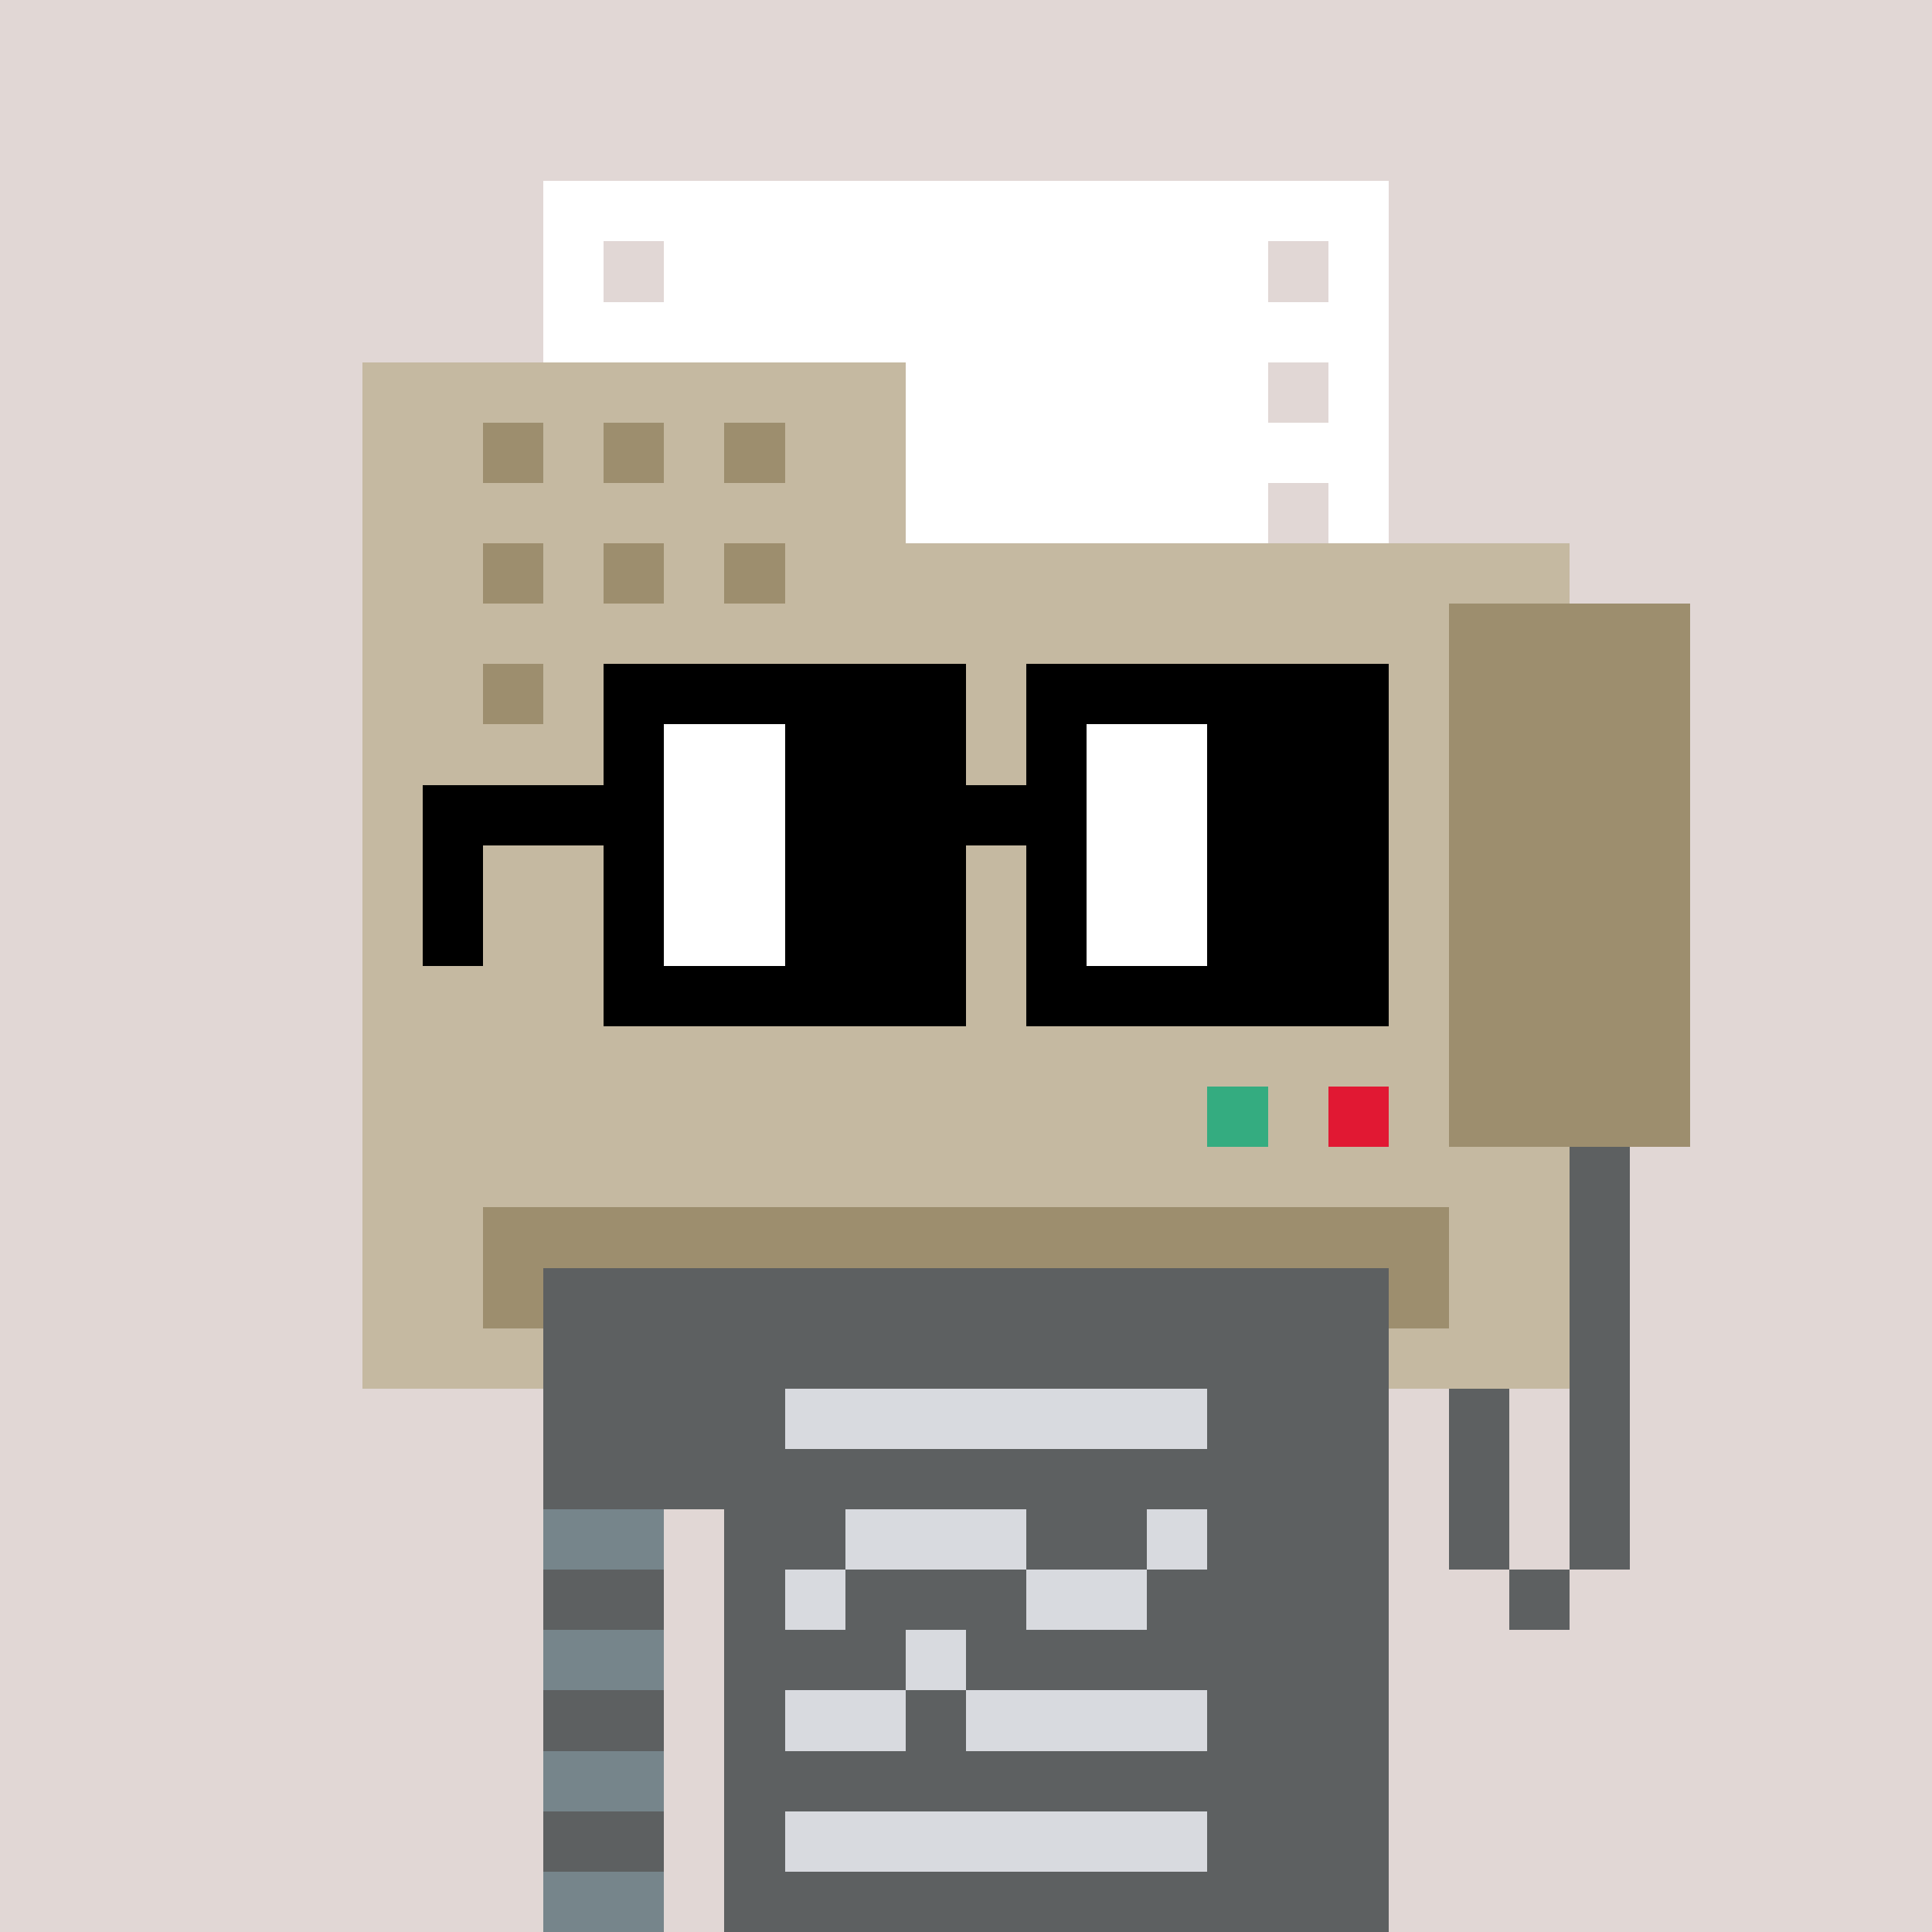 <svg width="320" height="320" viewBox="0 0 320 320" xmlns="http://www.w3.org/2000/svg" shape-rendering="crispEdges"><rect width="100%" height="100%" fill="#e1d7d5" /><rect width="140" height="10" x="90" y="210" fill="#f98f30" /><rect width="140" height="10" x="90" y="220" fill="#f98f30" /><rect width="140" height="10" x="90" y="230" fill="#f98f30" /><rect width="140" height="10" x="90" y="240" fill="#f98f30" /><rect width="20" height="10" x="90" y="250" fill="#f98f30" /><rect width="110" height="10" x="120" y="250" fill="#f98f30" /><rect width="20" height="10" x="90" y="260" fill="#f98f30" /><rect width="110" height="10" x="120" y="260" fill="#f98f30" /><rect width="20" height="10" x="90" y="270" fill="#f98f30" /><rect width="110" height="10" x="120" y="270" fill="#f98f30" /><rect width="20" height="10" x="90" y="280" fill="#f98f30" /><rect width="110" height="10" x="120" y="280" fill="#f98f30" /><rect width="20" height="10" x="90" y="290" fill="#f98f30" /><rect width="110" height="10" x="120" y="290" fill="#f98f30" /><rect width="20" height="10" x="90" y="300" fill="#f98f30" /><rect width="110" height="10" x="120" y="300" fill="#f98f30" /><rect width="20" height="10" x="90" y="310" fill="#f98f30" /><rect width="110" height="10" x="120" y="310" fill="#f98f30" /><rect width="140" height="10" x="90" y="210" fill="#5d6061" /><rect width="140" height="10" x="90" y="220" fill="#5d6061" /><rect width="40" height="10" x="90" y="230" fill="#5d6061" /><rect width="70" height="10" x="130" y="230" fill="#d8dadf" /><rect width="30" height="10" x="200" y="230" fill="#5d6061" /><rect width="140" height="10" x="90" y="240" fill="#5d6061" /><rect width="20" height="10" x="90" y="250" fill="#76858b" /><rect width="20" height="10" x="120" y="250" fill="#5d6061" /><rect width="30" height="10" x="140" y="250" fill="#d8dadf" /><rect width="20" height="10" x="170" y="250" fill="#5d6061" /><rect width="10" height="10" x="190" y="250" fill="#d8dadf" /><rect width="30" height="10" x="200" y="250" fill="#5d6061" /><rect width="20" height="10" x="90" y="260" fill="#5d6061" /><rect width="10" height="10" x="120" y="260" fill="#5d6061" /><rect width="10" height="10" x="130" y="260" fill="#d8dadf" /><rect width="30" height="10" x="140" y="260" fill="#5d6061" /><rect width="20" height="10" x="170" y="260" fill="#d8dadf" /><rect width="40" height="10" x="190" y="260" fill="#5d6061" /><rect width="20" height="10" x="90" y="270" fill="#76858b" /><rect width="30" height="10" x="120" y="270" fill="#5d6061" /><rect width="10" height="10" x="150" y="270" fill="#d8dadf" /><rect width="70" height="10" x="160" y="270" fill="#5d6061" /><rect width="20" height="10" x="90" y="280" fill="#5d6061" /><rect width="10" height="10" x="120" y="280" fill="#5d6061" /><rect width="20" height="10" x="130" y="280" fill="#d8dadf" /><rect width="10" height="10" x="150" y="280" fill="#5d6061" /><rect width="40" height="10" x="160" y="280" fill="#d8dadf" /><rect width="30" height="10" x="200" y="280" fill="#5d6061" /><rect width="20" height="10" x="90" y="290" fill="#76858b" /><rect width="110" height="10" x="120" y="290" fill="#5d6061" /><rect width="20" height="10" x="90" y="300" fill="#5d6061" /><rect width="10" height="10" x="120" y="300" fill="#5d6061" /><rect width="70" height="10" x="130" y="300" fill="#d8dadf" /><rect width="30" height="10" x="200" y="300" fill="#5d6061" /><rect width="20" height="10" x="90" y="310" fill="#76858b" /><rect width="110" height="10" x="120" y="310" fill="#5d6061" /><rect width="140" height="10" x="90" y="30" fill="#ffffff" /><rect width="10" height="10" x="90" y="40" fill="#ffffff" /><rect width="100" height="10" x="110" y="40" fill="#ffffff" /><rect width="10" height="10" x="220" y="40" fill="#ffffff" /><rect width="140" height="10" x="90" y="50" fill="#ffffff" /><rect width="90" height="10" x="60" y="60" fill="#c5b9a1" /><rect width="60" height="10" x="150" y="60" fill="#ffffff" /><rect width="10" height="10" x="220" y="60" fill="#ffffff" /><rect width="20" height="10" x="60" y="70" fill="#c5b9a1" /><rect width="10" height="10" x="80" y="70" fill="#9d8e6e" /><rect width="10" height="10" x="90" y="70" fill="#c5b9a1" /><rect width="10" height="10" x="100" y="70" fill="#9d8e6e" /><rect width="10" height="10" x="110" y="70" fill="#c5b9a1" /><rect width="10" height="10" x="120" y="70" fill="#9d8e6e" /><rect width="20" height="10" x="130" y="70" fill="#c5b9a1" /><rect width="80" height="10" x="150" y="70" fill="#ffffff" /><rect width="90" height="10" x="60" y="80" fill="#c5b9a1" /><rect width="60" height="10" x="150" y="80" fill="#ffffff" /><rect width="10" height="10" x="220" y="80" fill="#ffffff" /><rect width="20" height="10" x="60" y="90" fill="#c5b9a1" /><rect width="10" height="10" x="80" y="90" fill="#9d8e6e" /><rect width="10" height="10" x="90" y="90" fill="#c5b9a1" /><rect width="10" height="10" x="100" y="90" fill="#9d8e6e" /><rect width="10" height="10" x="110" y="90" fill="#c5b9a1" /><rect width="10" height="10" x="120" y="90" fill="#9d8e6e" /><rect width="130" height="10" x="130" y="90" fill="#c5b9a1" /><rect width="180" height="10" x="60" y="100" fill="#c5b9a1" /><rect width="40" height="10" x="240" y="100" fill="#9d8e6e" /><rect width="20" height="10" x="60" y="110" fill="#c5b9a1" /><rect width="10" height="10" x="80" y="110" fill="#9d8e6e" /><rect width="150" height="10" x="90" y="110" fill="#c5b9a1" /><rect width="40" height="10" x="240" y="110" fill="#9d8e6e" /><rect width="180" height="10" x="60" y="120" fill="#c5b9a1" /><rect width="40" height="10" x="240" y="120" fill="#9d8e6e" /><rect width="180" height="10" x="60" y="130" fill="#c5b9a1" /><rect width="40" height="10" x="240" y="130" fill="#9d8e6e" /><rect width="180" height="10" x="60" y="140" fill="#c5b9a1" /><rect width="40" height="10" x="240" y="140" fill="#9d8e6e" /><rect width="180" height="10" x="60" y="150" fill="#c5b9a1" /><rect width="40" height="10" x="240" y="150" fill="#9d8e6e" /><rect width="180" height="10" x="60" y="160" fill="#c5b9a1" /><rect width="40" height="10" x="240" y="160" fill="#9d8e6e" /><rect width="180" height="10" x="60" y="170" fill="#c5b9a1" /><rect width="40" height="10" x="240" y="170" fill="#9d8e6e" /><rect width="140" height="10" x="60" y="180" fill="#c5b9a1" /><rect width="10" height="10" x="200" y="180" fill="#34ac80" /><rect width="10" height="10" x="210" y="180" fill="#c5b9a1" /><rect width="10" height="10" x="220" y="180" fill="#e11833" /><rect width="10" height="10" x="230" y="180" fill="#c5b9a1" /><rect width="40" height="10" x="240" y="180" fill="#9d8e6e" /><rect width="200" height="10" x="60" y="190" fill="#c5b9a1" /><rect width="10" height="10" x="260" y="190" fill="#5d6061" /><rect width="20" height="10" x="60" y="200" fill="#c5b9a1" /><rect width="160" height="10" x="80" y="200" fill="#9d8e6e" /><rect width="20" height="10" x="240" y="200" fill="#c5b9a1" /><rect width="10" height="10" x="260" y="200" fill="#5d6061" /><rect width="20" height="10" x="60" y="210" fill="#c5b9a1" /><rect width="10" height="10" x="80" y="210" fill="#9d8e6e" /><rect width="10" height="10" x="230" y="210" fill="#9d8e6e" /><rect width="20" height="10" x="240" y="210" fill="#c5b9a1" /><rect width="10" height="10" x="260" y="210" fill="#5d6061" /><rect width="30" height="10" x="60" y="220" fill="#c5b9a1" /><rect width="30" height="10" x="230" y="220" fill="#c5b9a1" /><rect width="10" height="10" x="260" y="220" fill="#5d6061" /><rect width="10" height="10" x="240" y="230" fill="#5d6061" /><rect width="10" height="10" x="260" y="230" fill="#5d6061" /><rect width="10" height="10" x="240" y="240" fill="#5d6061" /><rect width="10" height="10" x="260" y="240" fill="#5d6061" /><rect width="10" height="10" x="240" y="250" fill="#5d6061" /><rect width="10" height="10" x="260" y="250" fill="#5d6061" /><rect width="10" height="10" x="250" y="260" fill="#5d6061" /><rect width="60" height="10" x="100" y="110" fill="#000000" /><rect width="60" height="10" x="170" y="110" fill="#000000" /><rect width="10" height="10" x="100" y="120" fill="#000000" /><rect width="20" height="10" x="110" y="120" fill="#ffffff" /><rect width="30" height="10" x="130" y="120" fill="#000000" /><rect width="10" height="10" x="170" y="120" fill="#000000" /><rect width="20" height="10" x="180" y="120" fill="#ffffff" /><rect width="30" height="10" x="200" y="120" fill="#000000" /><rect width="40" height="10" x="70" y="130" fill="#000000" /><rect width="20" height="10" x="110" y="130" fill="#ffffff" /><rect width="50" height="10" x="130" y="130" fill="#000000" /><rect width="20" height="10" x="180" y="130" fill="#ffffff" /><rect width="30" height="10" x="200" y="130" fill="#000000" /><rect width="10" height="10" x="70" y="140" fill="#000000" /><rect width="10" height="10" x="100" y="140" fill="#000000" /><rect width="20" height="10" x="110" y="140" fill="#ffffff" /><rect width="30" height="10" x="130" y="140" fill="#000000" /><rect width="10" height="10" x="170" y="140" fill="#000000" /><rect width="20" height="10" x="180" y="140" fill="#ffffff" /><rect width="30" height="10" x="200" y="140" fill="#000000" /><rect width="10" height="10" x="70" y="150" fill="#000000" /><rect width="10" height="10" x="100" y="150" fill="#000000" /><rect width="20" height="10" x="110" y="150" fill="#ffffff" /><rect width="30" height="10" x="130" y="150" fill="#000000" /><rect width="10" height="10" x="170" y="150" fill="#000000" /><rect width="20" height="10" x="180" y="150" fill="#ffffff" /><rect width="30" height="10" x="200" y="150" fill="#000000" /><rect width="60" height="10" x="100" y="160" fill="#000000" /><rect width="60" height="10" x="170" y="160" fill="#000000" /></svg>